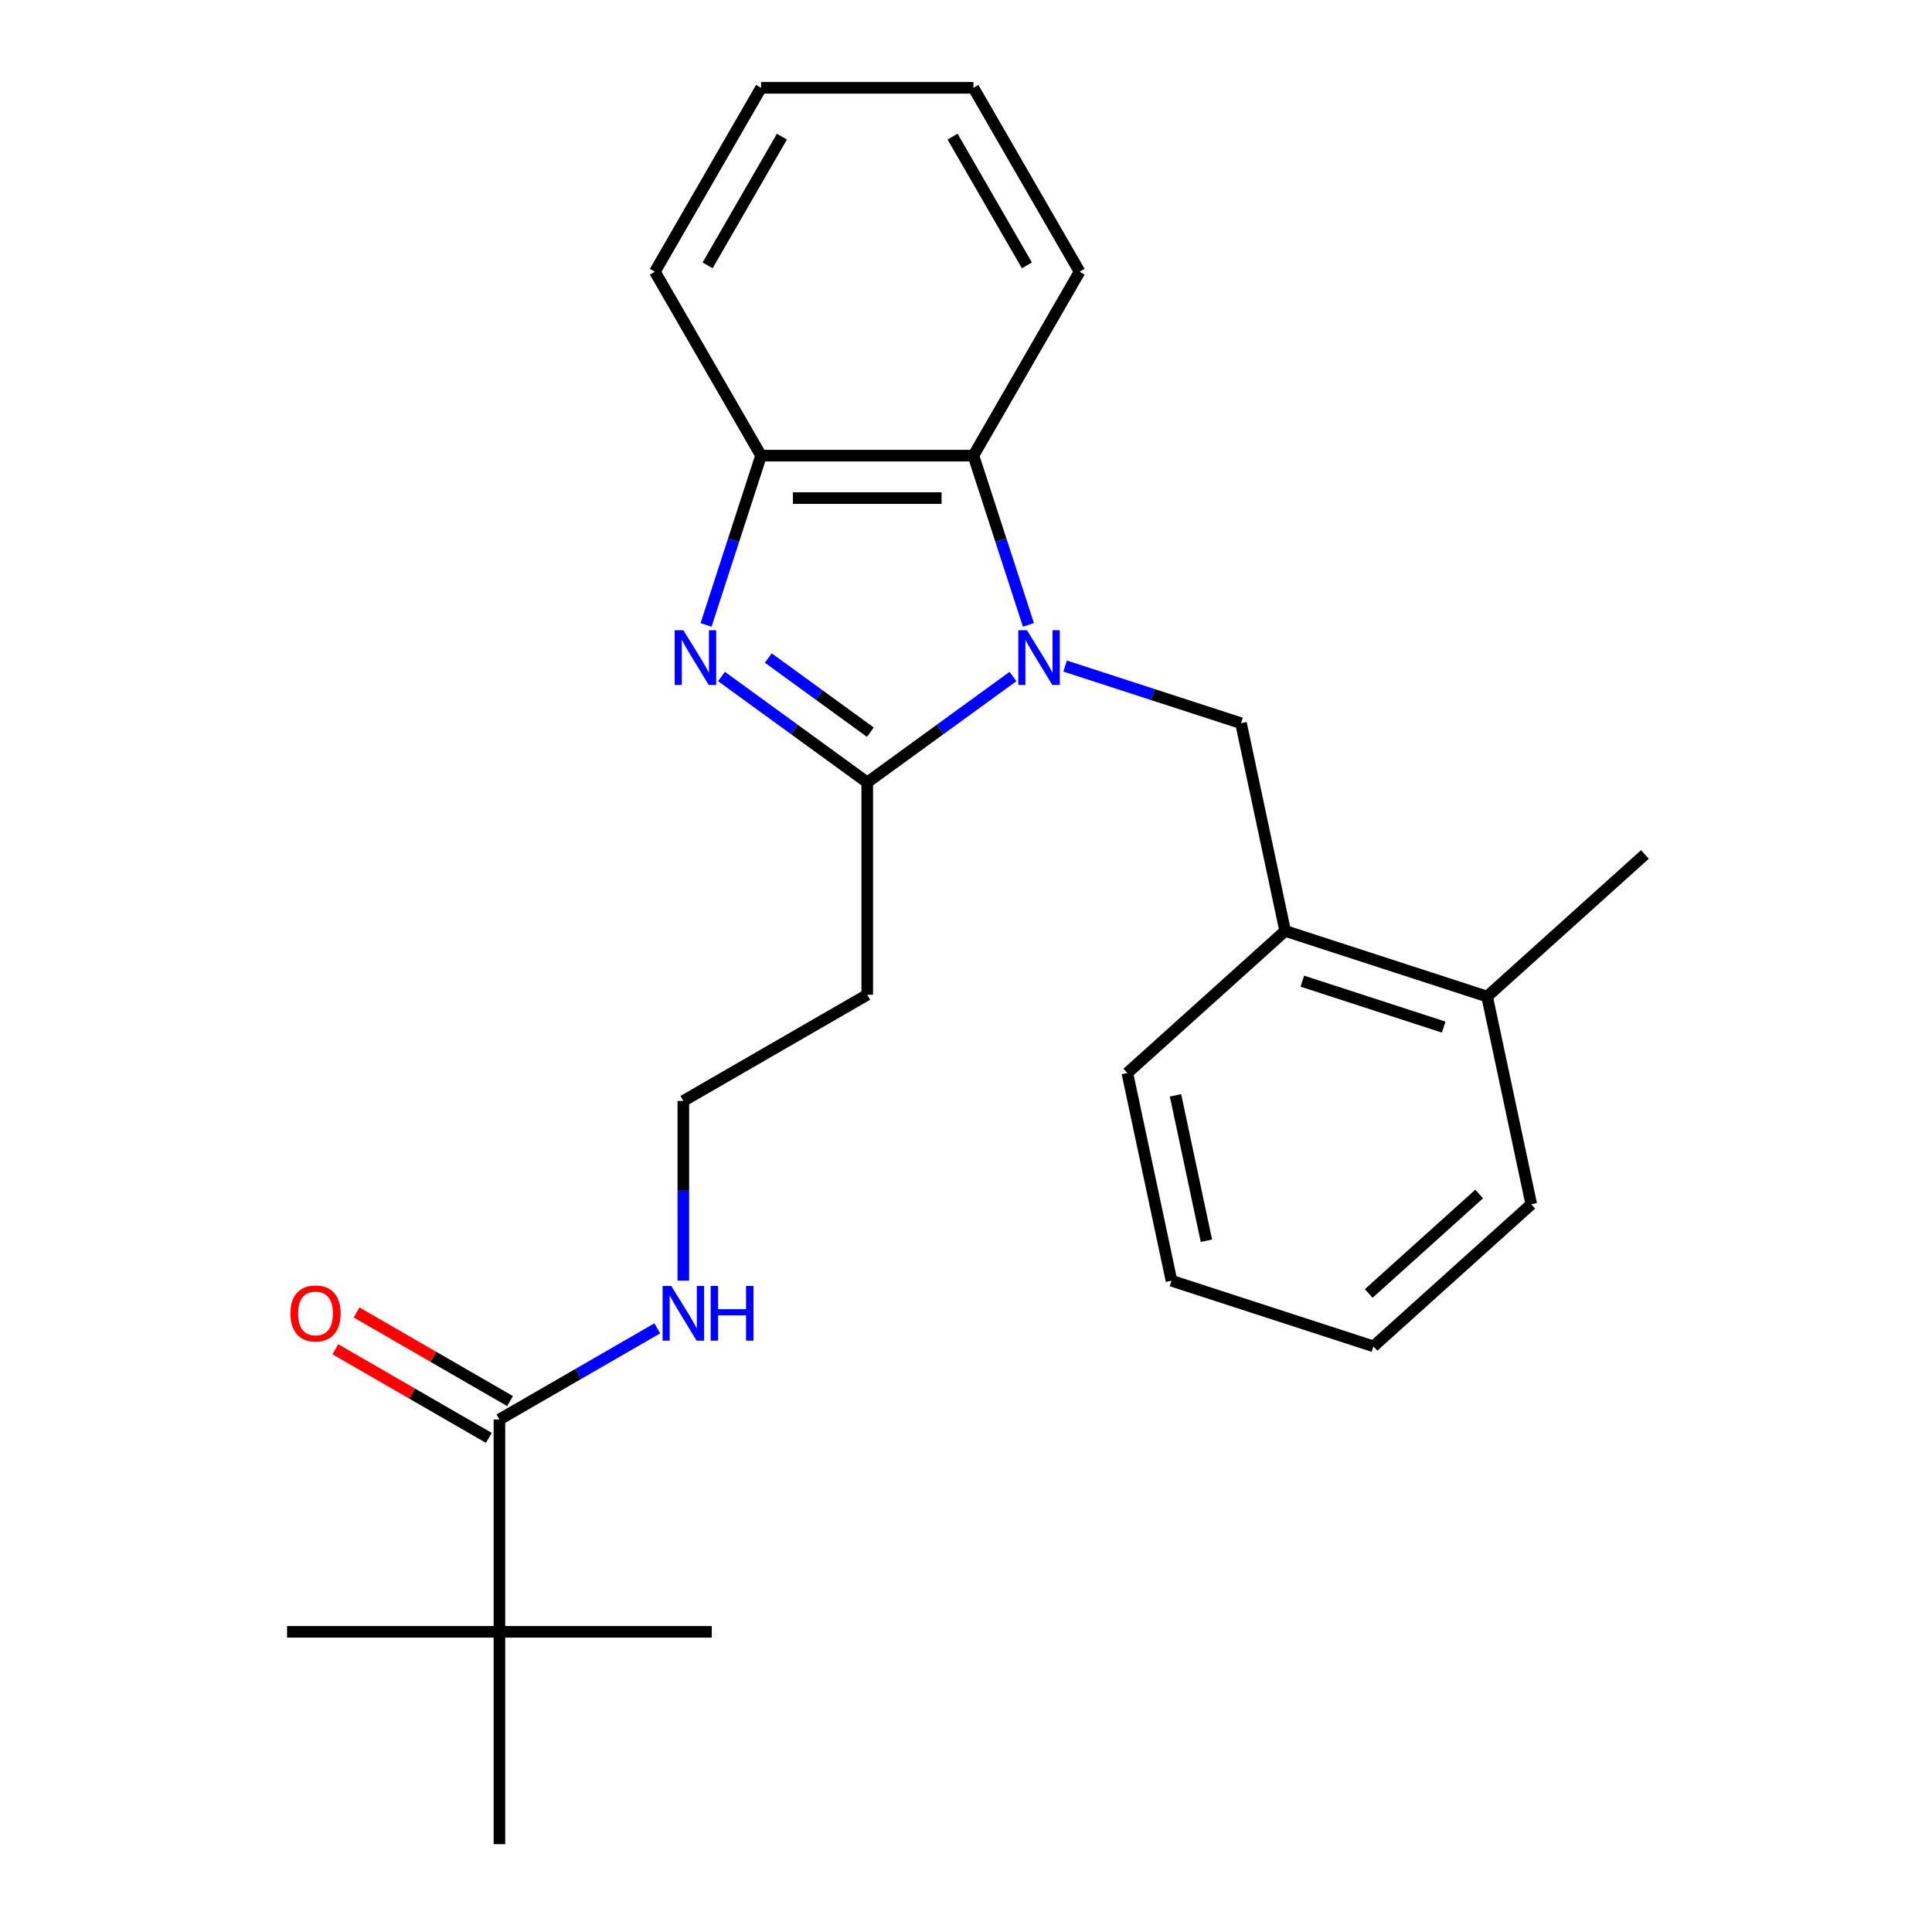<?xml version='1.0' encoding='iso-8859-1'?>
<svg version='1.1' baseProfile='full'
              xmlns='http://www.w3.org/2000/svg'
                      xmlns:rdkit='http://www.rdkit.org/xml'
                      xmlns:xlink='http://www.w3.org/1999/xlink'
                  xml:space='preserve'
width='1000px' height='1000px' viewBox='0 0 1000 1000'>
<!-- END OF HEADER -->
<rect style='opacity:1.0;fill:#FFFFFF;stroke:none' width='1000' height='1000' x='0' y='0'> </rect>
<path class='bond-0' d='M 524.317,350.166 L 486.6,377.57' style='fill:none;fill-rule:evenodd;stroke:#0000FF;stroke-width:6px;stroke-linecap:butt;stroke-linejoin:miter;stroke-opacity:1' />
<path class='bond-0' d='M 486.6,377.57 L 448.882,404.973' style='fill:none;fill-rule:evenodd;stroke:#000000;stroke-width:6px;stroke-linecap:butt;stroke-linejoin:miter;stroke-opacity:1' />
<path class='bond-2' d='M 532.311,323.459 L 518.075,279.646' style='fill:none;fill-rule:evenodd;stroke:#0000FF;stroke-width:6px;stroke-linecap:butt;stroke-linejoin:miter;stroke-opacity:1' />
<path class='bond-2' d='M 518.075,279.646 L 503.84,235.832' style='fill:none;fill-rule:evenodd;stroke:#000000;stroke-width:6px;stroke-linecap:butt;stroke-linejoin:miter;stroke-opacity:1' />
<path class='bond-3' d='M 551.293,344.749 L 596.816,359.541' style='fill:none;fill-rule:evenodd;stroke:#0000FF;stroke-width:6px;stroke-linecap:butt;stroke-linejoin:miter;stroke-opacity:1' />
<path class='bond-3' d='M 596.816,359.541 L 642.34,374.332' style='fill:none;fill-rule:evenodd;stroke:#000000;stroke-width:6px;stroke-linecap:butt;stroke-linejoin:miter;stroke-opacity:1' />
<path class='bond-1' d='M 448.882,404.973 L 411.165,377.57' style='fill:none;fill-rule:evenodd;stroke:#000000;stroke-width:6px;stroke-linecap:butt;stroke-linejoin:miter;stroke-opacity:1' />
<path class='bond-1' d='M 411.165,377.57 L 373.447,350.166' style='fill:none;fill-rule:evenodd;stroke:#0000FF;stroke-width:6px;stroke-linecap:butt;stroke-linejoin:miter;stroke-opacity:1' />
<path class='bond-1' d='M 450.488,378.967 L 424.086,359.785' style='fill:none;fill-rule:evenodd;stroke:#000000;stroke-width:6px;stroke-linecap:butt;stroke-linejoin:miter;stroke-opacity:1' />
<path class='bond-1' d='M 424.086,359.785 L 397.684,340.603' style='fill:none;fill-rule:evenodd;stroke:#0000FF;stroke-width:6px;stroke-linecap:butt;stroke-linejoin:miter;stroke-opacity:1' />
<path class='bond-7' d='M 448.882,404.973 L 448.882,514.888' style='fill:none;fill-rule:evenodd;stroke:#000000;stroke-width:6px;stroke-linecap:butt;stroke-linejoin:miter;stroke-opacity:1' />
<path class='bond-25' d='M 365.453,323.459 L 379.689,279.646' style='fill:none;fill-rule:evenodd;stroke:#0000FF;stroke-width:6px;stroke-linecap:butt;stroke-linejoin:miter;stroke-opacity:1' />
<path class='bond-25' d='M 379.689,279.646 L 393.925,235.832' style='fill:none;fill-rule:evenodd;stroke:#000000;stroke-width:6px;stroke-linecap:butt;stroke-linejoin:miter;stroke-opacity:1' />
<path class='bond-4' d='M 503.84,235.832 L 393.925,235.832' style='fill:none;fill-rule:evenodd;stroke:#000000;stroke-width:6px;stroke-linecap:butt;stroke-linejoin:miter;stroke-opacity:1' />
<path class='bond-4' d='M 487.352,257.815 L 410.412,257.815' style='fill:none;fill-rule:evenodd;stroke:#000000;stroke-width:6px;stroke-linecap:butt;stroke-linejoin:miter;stroke-opacity:1' />
<path class='bond-13' d='M 503.84,235.832 L 558.797,140.643' style='fill:none;fill-rule:evenodd;stroke:#000000;stroke-width:6px;stroke-linecap:butt;stroke-linejoin:miter;stroke-opacity:1' />
<path class='bond-6' d='M 642.34,374.332 L 665.192,481.845' style='fill:none;fill-rule:evenodd;stroke:#000000;stroke-width:6px;stroke-linecap:butt;stroke-linejoin:miter;stroke-opacity:1' />
<path class='bond-14' d='M 393.925,235.832 L 338.968,140.643' style='fill:none;fill-rule:evenodd;stroke:#000000;stroke-width:6px;stroke-linecap:butt;stroke-linejoin:miter;stroke-opacity:1' />
<path class='bond-5' d='M 258.505,734.716 L 299.355,711.131' style='fill:none;fill-rule:evenodd;stroke:#000000;stroke-width:6px;stroke-linecap:butt;stroke-linejoin:miter;stroke-opacity:1' />
<path class='bond-5' d='M 299.355,711.131 L 340.206,687.546' style='fill:none;fill-rule:evenodd;stroke:#0000FF;stroke-width:6px;stroke-linecap:butt;stroke-linejoin:miter;stroke-opacity:1' />
<path class='bond-8' d='M 258.505,734.716 L 258.505,844.631' style='fill:none;fill-rule:evenodd;stroke:#000000;stroke-width:6px;stroke-linecap:butt;stroke-linejoin:miter;stroke-opacity:1' />
<path class='bond-9' d='M 264.001,725.198 L 224.28,702.265' style='fill:none;fill-rule:evenodd;stroke:#000000;stroke-width:6px;stroke-linecap:butt;stroke-linejoin:miter;stroke-opacity:1' />
<path class='bond-9' d='M 224.28,702.265 L 184.56,679.332' style='fill:none;fill-rule:evenodd;stroke:#FF0000;stroke-width:6px;stroke-linecap:butt;stroke-linejoin:miter;stroke-opacity:1' />
<path class='bond-9' d='M 253.009,744.235 L 213.289,721.303' style='fill:none;fill-rule:evenodd;stroke:#000000;stroke-width:6px;stroke-linecap:butt;stroke-linejoin:miter;stroke-opacity:1' />
<path class='bond-9' d='M 213.289,721.303 L 173.568,698.37' style='fill:none;fill-rule:evenodd;stroke:#FF0000;stroke-width:6px;stroke-linecap:butt;stroke-linejoin:miter;stroke-opacity:1' />
<path class='bond-11' d='M 665.192,481.845 L 769.727,515.81' style='fill:none;fill-rule:evenodd;stroke:#000000;stroke-width:6px;stroke-linecap:butt;stroke-linejoin:miter;stroke-opacity:1' />
<path class='bond-11' d='M 674.08,507.847 L 747.254,531.623' style='fill:none;fill-rule:evenodd;stroke:#000000;stroke-width:6px;stroke-linecap:butt;stroke-linejoin:miter;stroke-opacity:1' />
<path class='bond-18' d='M 665.192,481.845 L 583.51,555.392' style='fill:none;fill-rule:evenodd;stroke:#000000;stroke-width:6px;stroke-linecap:butt;stroke-linejoin:miter;stroke-opacity:1' />
<path class='bond-12' d='M 448.882,514.888 L 353.694,569.845' style='fill:none;fill-rule:evenodd;stroke:#000000;stroke-width:6px;stroke-linecap:butt;stroke-linejoin:miter;stroke-opacity:1' />
<path class='bond-15' d='M 258.505,844.631 L 148.59,844.631' style='fill:none;fill-rule:evenodd;stroke:#000000;stroke-width:6px;stroke-linecap:butt;stroke-linejoin:miter;stroke-opacity:1' />
<path class='bond-16' d='M 258.505,844.631 L 368.419,844.631' style='fill:none;fill-rule:evenodd;stroke:#000000;stroke-width:6px;stroke-linecap:butt;stroke-linejoin:miter;stroke-opacity:1' />
<path class='bond-17' d='M 258.505,844.631 L 258.505,954.545' style='fill:none;fill-rule:evenodd;stroke:#000000;stroke-width:6px;stroke-linecap:butt;stroke-linejoin:miter;stroke-opacity:1' />
<path class='bond-10' d='M 353.694,662.851 L 353.694,616.348' style='fill:none;fill-rule:evenodd;stroke:#0000FF;stroke-width:6px;stroke-linecap:butt;stroke-linejoin:miter;stroke-opacity:1' />
<path class='bond-10' d='M 353.694,616.348 L 353.694,569.845' style='fill:none;fill-rule:evenodd;stroke:#000000;stroke-width:6px;stroke-linecap:butt;stroke-linejoin:miter;stroke-opacity:1' />
<path class='bond-19' d='M 769.727,515.81 L 851.41,442.263' style='fill:none;fill-rule:evenodd;stroke:#000000;stroke-width:6px;stroke-linecap:butt;stroke-linejoin:miter;stroke-opacity:1' />
<path class='bond-20' d='M 769.727,515.81 L 792.58,623.323' style='fill:none;fill-rule:evenodd;stroke:#000000;stroke-width:6px;stroke-linecap:butt;stroke-linejoin:miter;stroke-opacity:1' />
<path class='bond-21' d='M 558.797,140.643 L 503.84,45.455' style='fill:none;fill-rule:evenodd;stroke:#000000;stroke-width:6px;stroke-linecap:butt;stroke-linejoin:miter;stroke-opacity:1' />
<path class='bond-21' d='M 531.515,137.356 L 493.045,70.724' style='fill:none;fill-rule:evenodd;stroke:#000000;stroke-width:6px;stroke-linecap:butt;stroke-linejoin:miter;stroke-opacity:1' />
<path class='bond-26' d='M 338.968,140.643 L 393.925,45.455' style='fill:none;fill-rule:evenodd;stroke:#000000;stroke-width:6px;stroke-linecap:butt;stroke-linejoin:miter;stroke-opacity:1' />
<path class='bond-26' d='M 366.249,137.356 L 404.719,70.724' style='fill:none;fill-rule:evenodd;stroke:#000000;stroke-width:6px;stroke-linecap:butt;stroke-linejoin:miter;stroke-opacity:1' />
<path class='bond-23' d='M 583.51,555.392 L 606.363,662.905' style='fill:none;fill-rule:evenodd;stroke:#000000;stroke-width:6px;stroke-linecap:butt;stroke-linejoin:miter;stroke-opacity:1' />
<path class='bond-23' d='M 608.44,566.948 L 624.437,642.207' style='fill:none;fill-rule:evenodd;stroke:#000000;stroke-width:6px;stroke-linecap:butt;stroke-linejoin:miter;stroke-opacity:1' />
<path class='bond-27' d='M 792.58,623.323 L 710.897,696.87' style='fill:none;fill-rule:evenodd;stroke:#000000;stroke-width:6px;stroke-linecap:butt;stroke-linejoin:miter;stroke-opacity:1' />
<path class='bond-27' d='M 765.618,618.019 L 708.44,669.502' style='fill:none;fill-rule:evenodd;stroke:#000000;stroke-width:6px;stroke-linecap:butt;stroke-linejoin:miter;stroke-opacity:1' />
<path class='bond-22' d='M 503.84,45.455 L 393.925,45.455' style='fill:none;fill-rule:evenodd;stroke:#000000;stroke-width:6px;stroke-linecap:butt;stroke-linejoin:miter;stroke-opacity:1' />
<path class='bond-24' d='M 606.363,662.905 L 710.897,696.87' style='fill:none;fill-rule:evenodd;stroke:#000000;stroke-width:6px;stroke-linecap:butt;stroke-linejoin:miter;stroke-opacity:1' />
<path  class='atom-0' d='M 531.545 326.207
L 540.825 341.207
Q 541.745 342.687, 543.225 345.367
Q 544.705 348.047, 544.785 348.207
L 544.785 326.207
L 548.545 326.207
L 548.545 354.527
L 544.665 354.527
L 534.705 338.127
Q 533.545 336.207, 532.305 334.007
Q 531.105 331.807, 530.745 331.127
L 530.745 354.527
L 527.065 354.527
L 527.065 326.207
L 531.545 326.207
' fill='#0000FF'/>
<path  class='atom-2' d='M 353.7 326.207
L 362.98 341.207
Q 363.9 342.687, 365.38 345.367
Q 366.86 348.047, 366.94 348.207
L 366.94 326.207
L 370.7 326.207
L 370.7 354.527
L 366.82 354.527
L 356.86 338.127
Q 355.7 336.207, 354.46 334.007
Q 353.26 331.807, 352.9 331.127
L 352.9 354.527
L 349.22 354.527
L 349.22 326.207
L 353.7 326.207
' fill='#0000FF'/>
<path  class='atom-10' d='M 150.316 679.839
Q 150.316 673.039, 153.676 669.239
Q 157.036 665.439, 163.316 665.439
Q 169.596 665.439, 172.956 669.239
Q 176.316 673.039, 176.316 679.839
Q 176.316 686.719, 172.916 690.639
Q 169.516 694.519, 163.316 694.519
Q 157.076 694.519, 153.676 690.639
Q 150.316 686.759, 150.316 679.839
M 163.316 691.319
Q 167.636 691.319, 169.956 688.439
Q 172.316 685.519, 172.316 679.839
Q 172.316 674.279, 169.956 671.479
Q 167.636 668.639, 163.316 668.639
Q 158.996 668.639, 156.636 671.439
Q 154.316 674.239, 154.316 679.839
Q 154.316 685.559, 156.636 688.439
Q 158.996 691.319, 163.316 691.319
' fill='#FF0000'/>
<path  class='atom-11' d='M 347.434 665.599
L 356.714 680.599
Q 357.634 682.079, 359.114 684.759
Q 360.594 687.439, 360.674 687.599
L 360.674 665.599
L 364.434 665.599
L 364.434 693.919
L 360.554 693.919
L 350.594 677.519
Q 349.434 675.599, 348.194 673.399
Q 346.994 671.199, 346.634 670.519
L 346.634 693.919
L 342.954 693.919
L 342.954 665.599
L 347.434 665.599
' fill='#0000FF'/>
<path  class='atom-11' d='M 367.834 665.599
L 371.674 665.599
L 371.674 677.639
L 386.154 677.639
L 386.154 665.599
L 389.994 665.599
L 389.994 693.919
L 386.154 693.919
L 386.154 680.839
L 371.674 680.839
L 371.674 693.919
L 367.834 693.919
L 367.834 665.599
' fill='#0000FF'/>
</svg>
